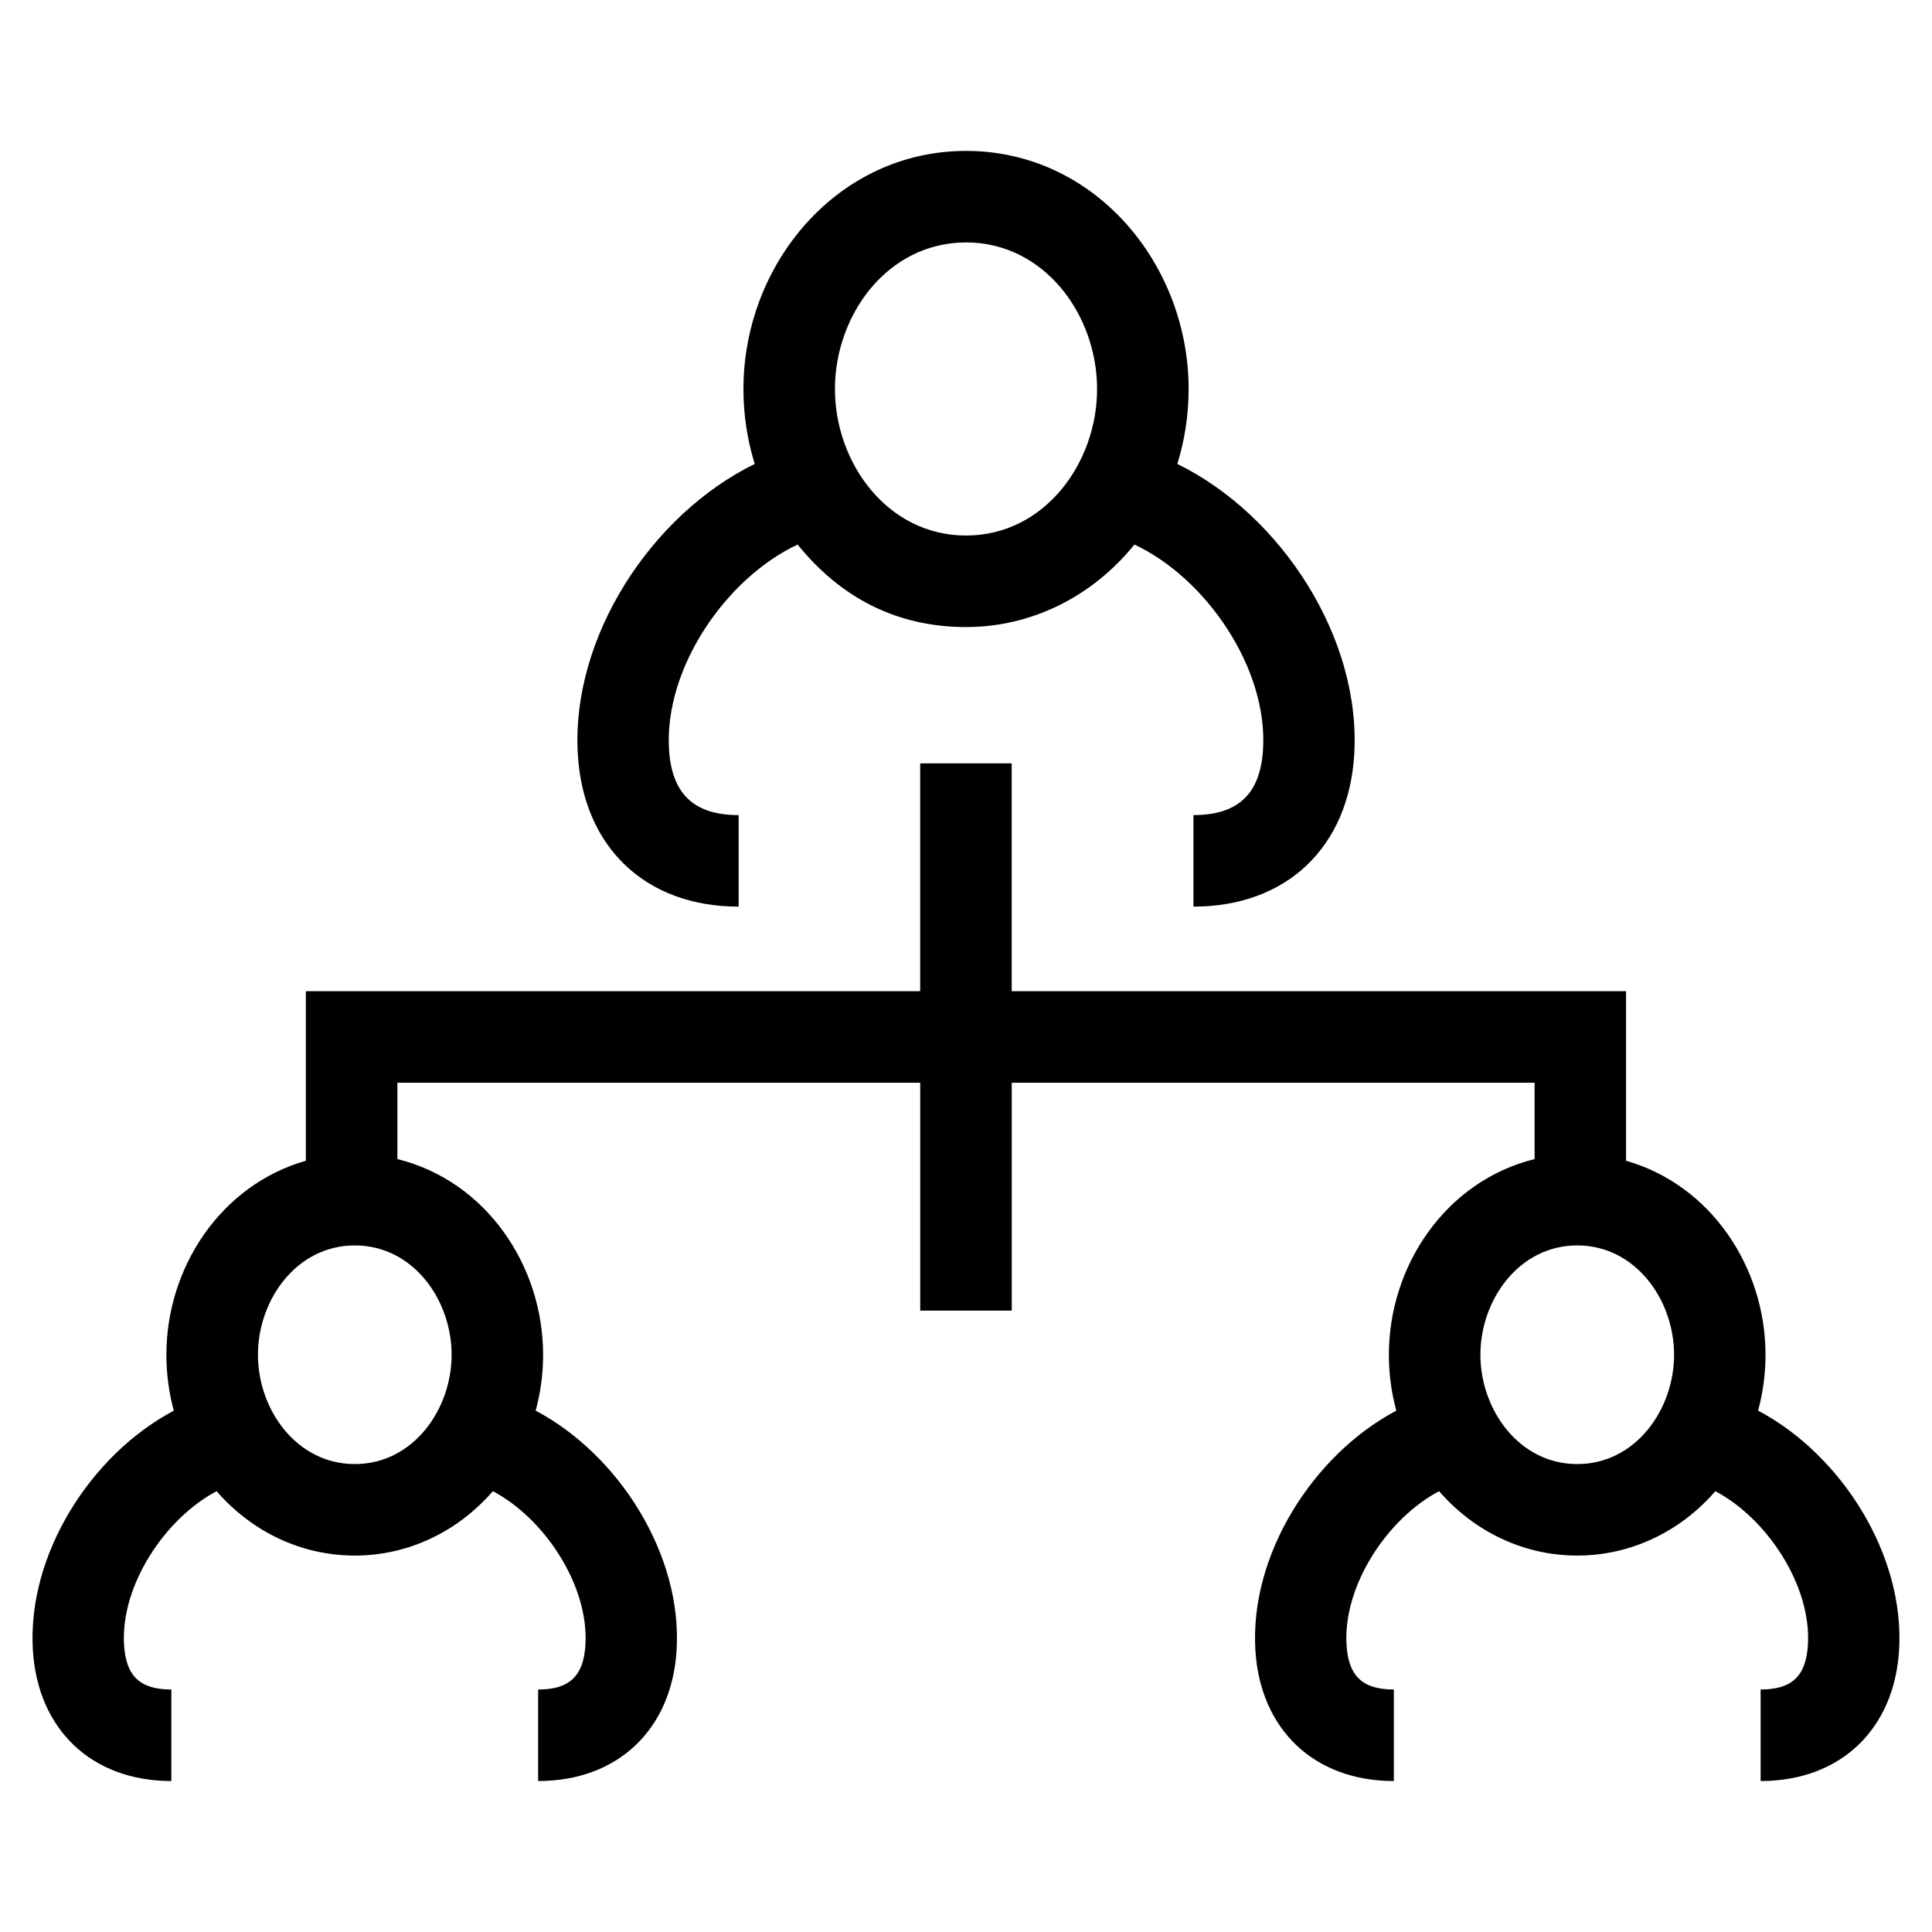 <?xml version="1.0" encoding="UTF-8"?>
<!-- Uploaded to: ICON Repo, www.svgrepo.com, Generator: ICON Repo Mixer Tools -->
<svg fill="#000000" width="800px" height="800px" version="1.1" viewBox="144 144 512 512" xmlns="http://www.w3.org/2000/svg">
 <path d="m609.93 517.84c22.016 11.641 38.922 38.18 37.344 63.527-1.297 20.898-15.508 34.625-36.691 34.625v-24.254c8.332 0 12.027-3.594 12.531-11.793 0.98-15.812-10.93-33.613-24.527-40.762-9.266 10.688-22.387 17.059-36.609 17.059-14.246 0-27.309-6.367-36.602-17.059-13.598 7.148-25.512 24.957-24.527 40.766 0.504 8.195 4.207 11.789 12.539 11.789v24.254c-21.184 0-35.406-13.727-36.695-34.625-1.578-25.348 15.328-51.883 37.344-63.527-1.281-4.707-1.969-9.68-1.969-14.816 0-23.707 15.176-46.07 38.617-51.859v-20.23h-138.56v60.387h-24.254v-60.387h-138.56v20.23c23.445 5.789 38.617 28.152 38.617 51.859 0 5.137-0.691 10.109-1.969 14.816 22.016 11.645 38.922 38.18 37.344 63.527-1.297 20.898-15.508 34.625-36.691 34.625v-24.254c8.332 0 12.027-3.594 12.531-11.789 0.98-15.816-10.93-33.621-24.527-40.766-9.293 10.691-22.355 17.059-36.602 17.059-14.223 0-27.344-6.371-36.609-17.059-13.598 7.148-25.512 24.957-24.527 40.766 0.504 8.195 4.207 11.789 12.531 11.789v24.254c-21.18 0-35.398-13.727-36.691-34.625-1.578-25.348 15.328-51.883 37.344-63.527-1.281-4.711-1.969-9.68-1.969-14.816 0-23.102 14.383-44.957 36.957-51.414v-44.934h162.81v-60.379h24.254v60.379h162.81v44.934c22.578 6.457 36.957 28.312 36.957 51.414 0 5.137-0.691 10.109-1.969 14.816zm-153.93-250.89c27.426 13.426 48.801 46.023 46.879 77.121-1.516 24.391-17.875 40.195-42.605 40.195v-24.254c11.879 0 17.723-5.676 18.441-17.363 1.332-21.539-15.078-45.426-34.078-54.336-10.984 13.59-27.02 21.863-44.629 21.863-18.422 0-33.293-7.832-44.629-21.863-18.996 8.902-35.41 32.793-34.078 54.336 0.727 11.688 6.562 17.363 18.445 17.363v24.254c-24.73 0-41.094-15.805-42.605-40.195-1.934-31.086 19.453-63.695 46.871-77.121-1.941-6.254-2.992-12.93-2.992-19.863 0-33.031 24.809-63.094 58.988-63.094 34.18 0 58.988 30.062 58.988 63.094 0 6.934-1.055 13.609-2.992 19.863zm-55.996-58.703c-20.766 0-34.734 19.191-34.734 38.84 0 19.645 13.965 38.832 34.734 38.832 20.766 0 34.734-19.191 34.734-38.832 0-19.648-13.965-38.84-34.734-38.84zm161.98 265.8c-15.441 0-25.66 14.43-25.66 28.973 0 14.543 10.223 28.973 25.66 28.973 15.441 0 25.664-14.43 25.664-28.973 0-14.543-10.223-28.973-25.664-28.973zm-323.96 0c-15.441 0-25.664 14.43-25.664 28.973 0 14.543 10.223 28.973 25.664 28.973 15.438 0 25.66-14.43 25.66-28.973 0-14.543-10.219-28.973-25.66-28.973z"/>
</svg>